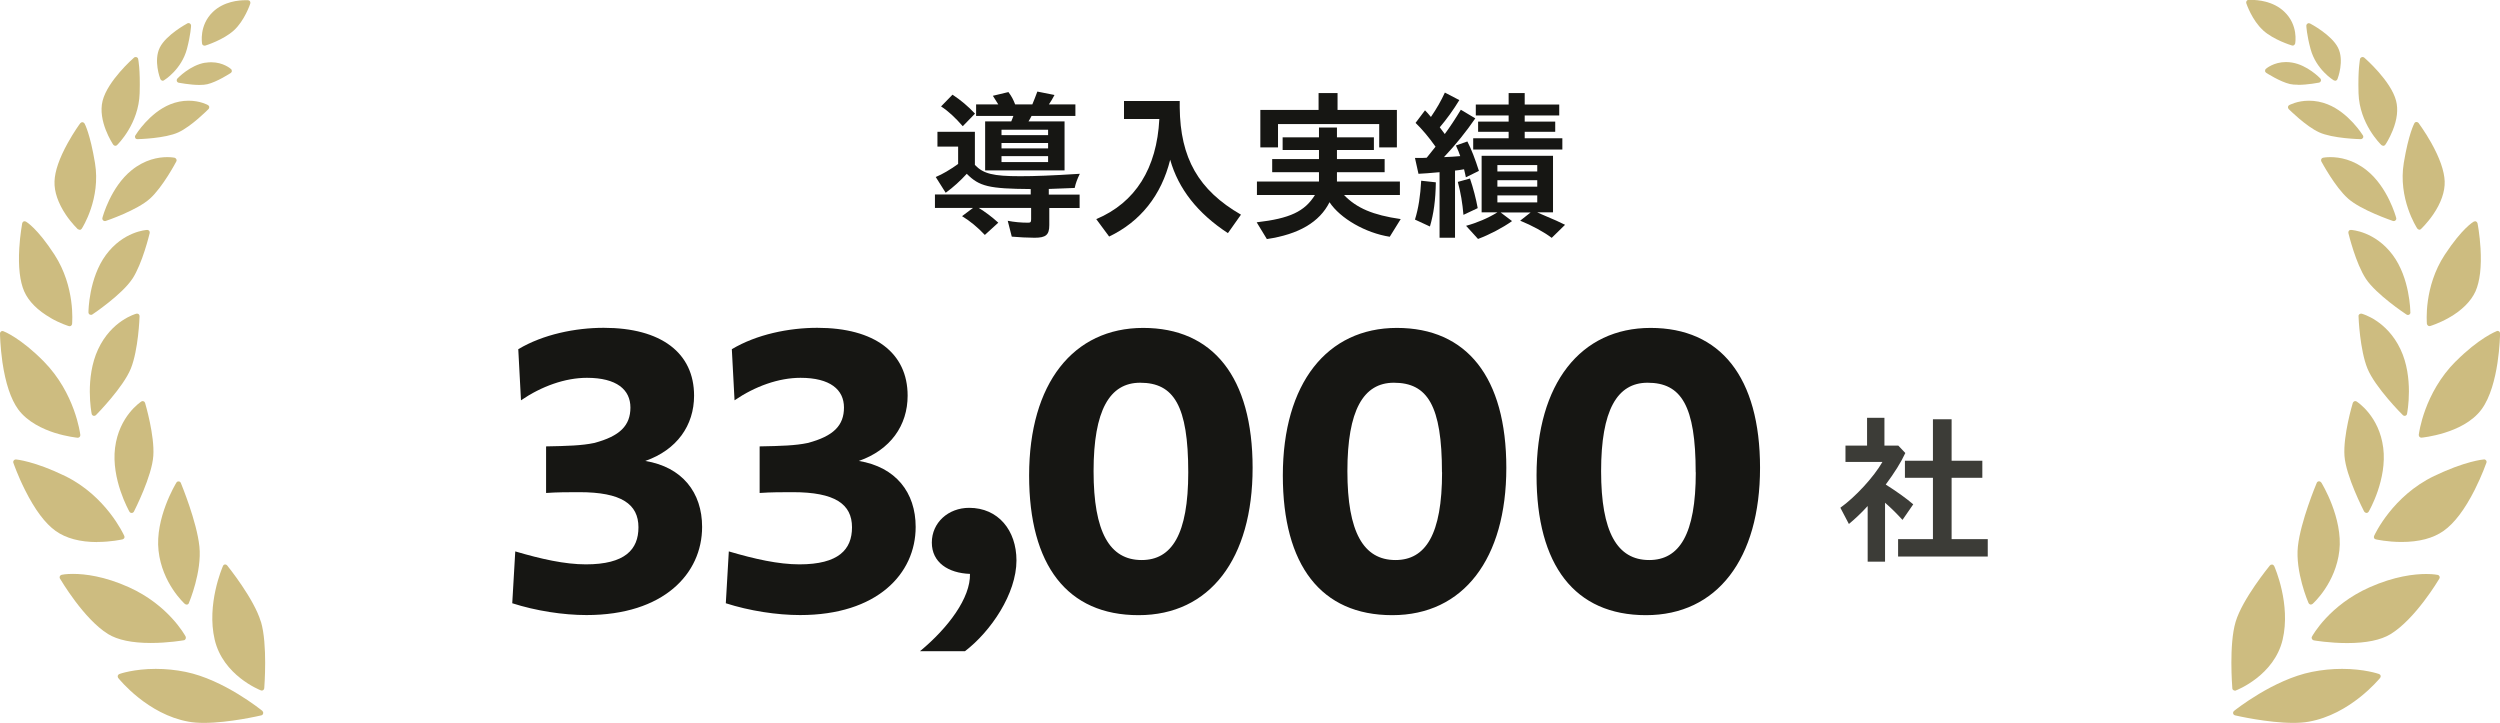 <?xml version="1.0" encoding="UTF-8"?><svg id="data" xmlns="http://www.w3.org/2000/svg" viewBox="0 0 249 72"><defs><style>.cls-1{fill:none;}.cls-2{fill:#3c3c37;}.cls-3{fill:#cdbc80;}.cls-4{fill:#161613;}</style></defs><rect class="cls-1" x="0" width="249" height="72"/><path class="cls-4" d="M100.77,23.56l-.4-1.57c.66.13,1.34.19,2.03.19.24,0,.3-.06.3-.35v-1.12h-5.22c.62.37,1.34.91,1.95,1.47l-1.34,1.22c-.69-.74-1.5-1.41-2.27-1.87l1.09-.82h-3.79v-1.34h9.54v-.54c-4.16-.03-5.12-.26-6.37-1.52-.64.7-1.34,1.34-2.1,1.89l-.99-1.57c.69-.29,1.42-.72,2.23-1.3v-1.73h-2.06v-1.47h3.73v3.3c.85.88,1.81,1.12,4.51,1.12,1.49,0,3.06-.06,5.94-.24-.26.54-.4.9-.51,1.41l-2.58.1v.56h3.07v1.34h-3.02v1.7c0,.98-.34,1.26-1.47,1.26-.64,0-1.6-.05-2.26-.11ZM93.73,10.6l1.14-1.17c.82.54,1.57,1.17,2.24,1.89l-1.22,1.25c-.74-.85-1.42-1.49-2.16-1.97ZM98.11,12.09h2.61c.08-.18.16-.38.21-.54h-3.71v-1.15h2.21c-.18-.3-.37-.59-.54-.86l1.55-.37c.32.43.48.74.67,1.23h1.71c.16-.4.34-.82.5-1.28l1.71.34c-.18.34-.35.64-.56.94h2.64v1.15h-4.37c-.13.26-.18.34-.3.54h3.59v4.88h-7.91v-4.88ZM104.39,13.46v-.54h-4.64v.54h4.64ZM104.39,14.78v-.54h-4.64v.54h4.64ZM104.39,16.14v-.59h-4.64v.59h4.64Z"/><path class="cls-4" d="M109.2,21.82c3.89-1.65,6.02-5.04,6.27-9.97h-3.52v-1.79h5.55v.64c.05,5.04,1.87,8.24,6.1,10.68l-1.3,1.84c-3.01-1.97-4.93-4.4-5.75-7.31-.88,3.54-2.96,6.16-6.08,7.65l-1.28-1.73Z"/><path class="cls-4" d="M125.18,22.14c3.28-.38,4.77-1.07,5.79-2.72h-5.78v-1.34h6.18v-.93h-4.66v-1.31h4.66v-.9h-3.62v-1.26h3.62v-.98h1.79v.98h3.68v1.26h-3.68v.9h4.75v1.31h-4.75v.93h6.27v1.34h-5.57c1.26,1.31,2.88,2,5.65,2.4l-1.09,1.76c-2.4-.37-4.93-1.82-6-3.44-.99,1.98-3.06,3.2-6.24,3.67l-1.01-1.66ZM125.52,10.95h5.81v-1.68h1.89v1.68h5.91v3.73h-1.76v-2.32h-10.08v2.32h-1.76v-3.73Z"/><path class="cls-4" d="M143.39,17.15c-1.12.1-1.5.13-2.11.16l-.35-1.58h.34c.42,0,.59,0,.83-.02.29-.35.59-.74.88-1.1-.7-.99-1.36-1.76-1.99-2.37l.94-1.25c.19.19.4.42.59.66.58-.85,1.01-1.6,1.39-2.43l1.44.75c-.62,1.02-1.28,1.92-1.95,2.71l.5.67c.51-.69,1.07-1.54,1.6-2.42l1.44.86c-.91,1.33-1.97,2.64-3.12,3.86.54-.02,1.07-.05,1.62-.1-.13-.37-.19-.54-.43-1.06l1.14-.4c.4.78.77,1.73,1.15,2.93l-1.3.64c-.03-.19-.1-.45-.18-.8-.3.06-.69.11-.9.13v6.69h-1.54v-6.53ZM140.93,21.87c.35-1.12.54-2.38.62-3.87l1.46.16c-.03,1.78-.21,3.11-.59,4.4l-1.49-.69ZM145.19,18.12l1.22-.34c.32.93.61,2.05.77,2.95l-1.42.67c-.1-1.18-.27-2.19-.56-3.28ZM146.02,22.49c1.07-.29,2.21-.77,3.12-1.34h-1.57v-5.63h7.11v5.63h-1.57l.4.18c1.44.61,1.79.77,2.37,1.06l-1.33,1.3c-.78-.59-1.94-1.22-3.14-1.71l1.04-.82h-2.99l1.14.86c-.94.67-2.26,1.36-3.39,1.78l-1.18-1.3ZM146.72,13.77h3.54v-.64h-3.04v-1.02h3.04v-.61h-3.27v-1.09h3.27v-1.14h1.6v1.14h3.44v1.09h-3.44v.61h3.04v1.02h-3.04v.64h3.75v1.12h-8.88v-1.12ZM153.11,17.08v-.64h-3.97v.64h3.97ZM153.11,18.59v-.64h-3.97v.64h3.97ZM153.11,20.16v-.7h-3.97v.7h3.97Z"/><path class="cls-2" d="M186.01,50.41c-.56.62-1.22,1.25-1.86,1.78l-.85-1.62c1.49-1.06,3.33-3.06,4.19-4.56h-3.68v-1.63h2.15v-2.77h1.73v2.77h1.38l.7.74c-.43.94-1.09,1.98-1.95,3.14,1.1.7,2,1.34,2.74,1.97l-1.07,1.55c-.61-.66-1.09-1.14-1.74-1.71v5.87h-1.73v-5.52ZM189.05,53.7h3.47v-6.11h-2.79v-1.7h2.79v-4.13h1.86v4.13h3.06v1.7h-3.06v6.11h3.6v1.73h-8.93v-1.73Z"/><path class="cls-4" d="M51.02,60.09l.3-5.17c2.58.76,4.94,1.29,7.03,1.29,3.91,0,5.24-1.48,5.24-3.69,0-2.32-1.71-3.5-5.89-3.5-1.03,0-2.2,0-3.31.08v-4.64c2.13-.04,3.57-.08,4.79-.34,2.58-.68,3.61-1.75,3.61-3.53s-1.37-2.96-4.33-2.96c-2.17,0-4.52.84-6.57,2.24l-.27-5.09c2.47-1.48,5.7-2.13,8.51-2.13,5.74,0,9,2.51,9,6.76,0,2.96-1.71,5.4-4.86,6.5,3.69.61,5.66,3.15,5.66,6.57,0,4.67-3.84,8.78-11.51,8.78-2.32,0-5.05-.42-7.41-1.18Z"/><path class="cls-4" d="M72.29,60.09l.3-5.17c2.58.76,4.94,1.29,7.03,1.29,3.91,0,5.24-1.48,5.24-3.69,0-2.32-1.71-3.5-5.89-3.5-1.03,0-2.2,0-3.31.08v-4.64c2.13-.04,3.57-.08,4.79-.34,2.58-.68,3.61-1.75,3.61-3.53s-1.37-2.96-4.33-2.96c-2.17,0-4.52.84-6.57,2.24l-.27-5.09c2.47-1.48,5.7-2.13,8.51-2.13,5.74,0,9,2.51,9,6.76,0,2.96-1.71,5.4-4.86,6.5,3.69.61,5.66,3.15,5.66,6.57,0,4.67-3.84,8.78-11.51,8.78-2.32,0-5.05-.42-7.41-1.18Z"/><path class="cls-4" d="M96.61,57.16c-2.17-.08-3.8-1.14-3.8-3.12s1.63-3.46,3.72-3.46c2.89,0,4.71,2.24,4.71,5.24,0,3.31-2.55,7.07-5.13,9.04h-4.48c2.81-2.32,5.05-5.32,4.98-7.71Z"/><path class="cls-4" d="M102.5,47.36c0-9.19,4.41-14.7,11.36-14.7s10.9,4.9,10.9,13.94-4.25,14.67-11.36,14.67-10.9-4.98-10.9-13.91ZM118.35,47.05c0-6.65-1.44-8.93-4.79-8.93-3.04,0-4.64,2.74-4.64,8.81s1.6,8.85,4.79,8.85c3,0,4.64-2.55,4.64-8.74Z"/><path class="cls-4" d="M127.77,47.36c0-9.19,4.41-14.7,11.36-14.7s10.9,4.9,10.9,13.94-4.26,14.67-11.36,14.67-10.9-4.98-10.9-13.91ZM143.62,47.05c0-6.65-1.44-8.93-4.79-8.93-3.04,0-4.63,2.74-4.63,8.81s1.6,8.85,4.79,8.85c3,0,4.64-2.55,4.64-8.74Z"/><path class="cls-4" d="M153.04,47.36c0-9.19,4.41-14.7,11.36-14.7s10.9,4.9,10.9,13.94-4.26,14.67-11.36,14.67-10.9-4.98-10.9-13.91ZM168.89,47.05c0-6.65-1.44-8.93-4.79-8.93-3.04,0-4.63,2.74-4.63,8.81s1.6,8.85,4.79,8.85c3,0,4.64-2.55,4.64-8.74Z"/><path class="cls-3" d="M222.47,68.75s.09.04.13.04c.03,0,.06,0,.09-.02.16-.06,3.82-1.51,4.66-5.06.83-3.51-.77-7.18-.84-7.33-.04-.08-.11-.14-.2-.15-.01,0-.02,0-.03,0-.08,0-.15.03-.2.09-.11.14-2.73,3.34-3.41,5.61-.68,2.26-.34,6.45-.33,6.63,0,.08.05.15.12.19Z"/><path class="cls-3" d="M236.95,67.13c-.06-.02-1.47-.51-3.68-.51-1,0-2.01.1-3.01.3-3.83.77-7.59,3.76-7.75,3.89-.07.06-.11.16-.09.25s.09.16.19.19c.13.03,3.24.75,5.81.75h0c.58,0,1.1-.04,1.53-.12,4.13-.73,6.99-4.22,7.11-4.36.05-.06.07-.15.05-.22-.02-.08-.08-.14-.16-.17Z"/><path class="cls-3" d="M230.98,47.94s-.01,0-.02,0c-.09,0-.18.07-.21.15-.07.16-1.61,3.85-1.88,6.33-.27,2.51,1,5.52,1.06,5.64.03.07.1.13.18.15.02,0,.04,0,.05,0,.06,0,.12-.02.17-.06.09-.08,2.3-2.07,2.67-5.31.36-3.23-1.71-6.64-1.8-6.78-.05-.07-.13-.12-.22-.12Z"/><path class="cls-3" d="M242.8,57.26s-.42-.09-1.15-.09c-1.21,0-3.17.23-5.63,1.32-4.02,1.78-5.68,4.79-5.75,4.92-.04.07-.04.15,0,.23.04.07.1.12.18.14.06.01,1.56.27,3.33.27h0c1.9,0,3.35-.3,4.32-.89,2.46-1.5,4.76-5.36,4.86-5.53.04-.07.05-.15.01-.23s-.1-.13-.18-.14Z"/><path class="cls-3" d="M235.48,50.95c.04.08.13.13.22.14,0,0,0,0,0,0,.09,0,.17-.05.22-.13.08-.13,1.85-3.23,1.45-6.36-.4-3.16-2.56-4.55-2.65-4.61-.04-.03-.09-.04-.14-.04-.03,0-.06,0-.09.02-.07.03-.13.09-.15.16-.04.13-.97,3.25-.83,5.27.14,2.02,1.89,5.41,1.96,5.55Z"/><path class="cls-3" d="M247.42,45.76s-.01,0-.02,0c-.08,0-1.88.17-4.96,1.65-4.14,1.99-5.91,5.81-5.98,5.97-.03.07-.03.15,0,.21.03.07.1.11.17.13.05.01,1.15.26,2.56.26h0c1.75,0,3.16-.37,4.2-1.11,1.06-.75,2.1-2.12,3.09-4.08.73-1.45,1.15-2.66,1.17-2.71.03-.08.01-.17-.04-.23-.05-.06-.12-.1-.2-.1Z"/><path class="cls-3" d="M239.5,41.42s.05,0,.07-.01c.09-.03.16-.1.17-.19.03-.15.69-3.61-.65-6.43-1.35-2.86-3.77-3.52-3.87-3.55-.02,0-.04,0-.06,0-.06,0-.11.02-.16.05-.06.05-.1.12-.09.2,0,.14.13,3.36.89,5.22.76,1.86,3.41,4.53,3.53,4.64.05.05.11.07.18.07Z"/><path class="cls-3" d="M244.58,36c-3.14,3.15-3.65,7.14-3.67,7.31,0,.07.02.15.07.2.05.05.11.08.18.08,0,0,.02,0,.02,0,.04,0,1.06-.1,2.31-.49,1.16-.36,2.75-1.06,3.68-2.34,1.76-2.4,1.83-7.34,1.84-7.55,0-.08-.04-.16-.11-.21-.04-.03-.09-.04-.14-.04-.03,0-.06,0-.09.02-.07.03-1.76.69-4.08,3.02Z"/><path class="cls-3" d="M240.07,31.11c0-.14-.04-3.41-1.76-5.72-1.75-2.34-4.06-2.49-4.16-2.49,0,0,0,0-.01,0-.07,0-.15.03-.19.09-.05.06-.07.14-.05.22.03.12.73,3.03,1.75,4.57,1.03,1.55,3.91,3.47,4.04,3.55.04.03.09.04.14.04.04,0,.08,0,.12-.03.08-.04.13-.13.13-.22Z"/><path class="cls-3" d="M241.73,32.26c0,.07.05.14.11.18.04.03.09.04.14.04.02,0,.05,0,.07-.01.03-.01.87-.26,1.84-.81,1.3-.73,2.22-1.65,2.67-2.64.44-1,.61-2.44.5-4.3-.08-1.37-.29-2.44-.3-2.48-.02-.08-.07-.14-.14-.18-.03-.02-.07-.02-.11-.02-.04,0-.08.01-.12.03-.05.03-1.14.64-2.89,3.3-2.11,3.21-1.79,6.75-1.78,6.9Z"/><path class="cls-3" d="M233.87,19.78c1.29,1.15,4.34,2.18,4.47,2.23.03,0,.05.01.08.01.06,0,.12-.02.17-.07.07-.06.1-.16.07-.25-.03-.12-.84-3.07-2.94-4.74-1.35-1.08-2.71-1.31-3.61-1.31-.45,0-.73.06-.74.06-.08.02-.14.07-.17.14-.03.07-.03.15,0,.22.06.1,1.37,2.56,2.66,3.7Z"/><path class="cls-3" d="M240.93,22.88s.02,0,.03,0c.06,0,.13-.02.17-.07.02-.02.62-.58,1.21-1.44.79-1.15,1.19-2.3,1.15-3.32-.04-1.02-.49-2.31-1.34-3.83-.63-1.12-1.24-1.93-1.26-1.97-.05-.06-.12-.1-.2-.1,0,0-.01,0-.02,0-.09,0-.16.05-.2.13-.02.04-.57,1.04-1.05,3.93-.59,3.55,1.26,6.43,1.34,6.55.04.06.11.1.18.11Z"/><path class="cls-3" d="M229.97,10.03c-1.17,0-1.93.43-1.97.44-.07.04-.11.11-.12.18s.02.15.07.21c.07.07,1.72,1.72,3.04,2.32,1.32.61,4.02.68,4.14.68,0,0,0,0,0,0,.09,0,.17-.05.22-.12.05-.08.04-.18,0-.25-.06-.09-1.42-2.27-3.52-3.1-.6-.24-1.23-.36-1.85-.36Z"/><path class="cls-3" d="M237.19,14.45s.11.07.18.07c0,0,.02,0,.03,0,.07,0,.14-.05.18-.11.02-.02.4-.59.73-1.41.45-1.11.56-2.11.34-2.96-.51-1.98-3.06-4.2-3.17-4.3-.05-.04-.11-.06-.17-.06-.03,0-.05,0-.08.01-.08.03-.15.1-.17.18,0,.04-.22,1-.15,3.41.09,3.05,2.19,5.08,2.28,5.17Z"/><path class="cls-3" d="M228.89,8.45h0c.95,0,2.03-.21,2.08-.22.09-.02.16-.08.19-.17.03-.09,0-.18-.06-.25-.05-.05-1.28-1.33-2.82-1.58-.2-.03-.39-.05-.59-.05-1.23,0-1.98.65-2.01.68-.06.05-.09.13-.08.2,0,.08.05.15.11.19.06.04,1.4.9,2.37,1.12.21.05.48.07.8.07Z"/><path class="cls-3" d="M232.45,8s.09.04.13.04c.03,0,.05,0,.08-.01.07-.02.13-.08.15-.15.03-.07.71-1.85.05-3.14-.64-1.26-2.69-2.36-2.78-2.4-.04-.02-.08-.03-.12-.03-.05,0-.09.01-.13.04-.08.05-.12.13-.12.22,0,.04.04.9.42,2.31.55,2.04,2.25,3.09,2.32,3.13Z"/><path class="cls-3" d="M225.4,3.02c1.06.96,2.81,1.49,2.88,1.51.02,0,.05.01.07.01.05,0,.09-.01.13-.04.06-.04.1-.1.12-.17.01-.07.33-1.83-1.09-3.17-1.11-1.06-2.66-1.17-3.28-1.17-.17,0-.27,0-.28,0-.08,0-.15.05-.19.11-.04.06-.05.14-.03.22.02.07.59,1.72,1.66,2.68Z"/><path class="cls-3" d="M25.98,61.92c-.67-2.27-3.25-5.47-3.36-5.61-.05-.06-.12-.09-.19-.09-.01,0-.02,0-.03,0-.09.01-.16.07-.19.15-.07.15-1.65,3.82-.83,7.33.83,3.56,4.45,5,4.6,5.06.03.01.06.02.09.02.05,0,.09-.01.13-.04.07-.04.11-.11.12-.19.01-.18.34-4.37-.33-6.63Z"/><path class="cls-3" d="M26.14,70.81c-.16-.13-3.87-3.12-7.65-3.89-.98-.2-1.98-.3-2.97-.3-2.18,0-3.58.49-3.63.51-.08.03-.13.09-.16.17-.02.08,0,.16.04.22.12.15,2.94,3.64,7.02,4.36.43.08.94.12,1.51.12h0c2.53,0,5.6-.72,5.73-.75.09-.02.16-.09.18-.19s-.01-.19-.09-.25Z"/><path class="cls-3" d="M18.42,60.16s.11.06.17.06c.02,0,.04,0,.05,0,.08-.02.14-.07.17-.15.05-.13,1.31-3.13,1.05-5.64-.26-2.48-1.79-6.18-1.85-6.33-.04-.09-.12-.15-.21-.15,0,0-.01,0-.02,0-.09,0-.17.04-.21.12-.09.14-2.14,3.55-1.78,6.78.36,3.24,2.54,5.23,2.63,5.31Z"/><path class="cls-3" d="M15.02,64.04c1.75,0,3.23-.26,3.29-.27.08-.01.14-.06.18-.14.03-.07.03-.16,0-.23-.07-.13-1.71-3.14-5.67-4.92-2.43-1.09-4.36-1.32-5.55-1.32-.71,0-1.11.08-1.13.09-.08.02-.14.07-.18.14-.03.07-.03.16.01.23.1.16,2.37,4.03,4.79,5.53.96.59,2.39.89,4.26.89h0Z"/><path class="cls-3" d="M13.12,51.09s0,0,0,0c.09,0,.17-.05.22-.14.07-.14,1.8-3.53,1.93-5.55.14-2.01-.78-5.13-.82-5.27-.02-.07-.08-.14-.15-.16-.03-.01-.06-.02-.09-.02-.05,0-.09.01-.13.04-.09.06-2.22,1.45-2.62,4.61-.39,3.12,1.36,6.23,1.43,6.36.04.08.13.13.22.13Z"/><path class="cls-3" d="M9.68,53.98c1.4,0,2.48-.25,2.53-.26.07-.02.13-.07.17-.13.03-.07.03-.14,0-.21-.07-.16-1.82-3.98-5.9-5.97-3.04-1.48-4.82-1.64-4.89-1.65,0,0-.01,0-.02,0-.08,0-.15.04-.2.1-.05.07-.07.15-.04.23.02.05.43,1.26,1.16,2.71.98,1.96,2,3.33,3.05,4.08,1.02.73,2.42,1.11,4.14,1.11h0Z"/><path class="cls-3" d="M9.3,41.41s.05.01.07.01c.07,0,.13-.03.18-.07.11-.11,2.73-2.78,3.48-4.64.75-1.86.87-5.08.87-5.22,0-.08-.03-.15-.09-.2-.04-.04-.1-.05-.16-.05-.02,0-.04,0-.06,0-.1.03-2.49.69-3.82,3.55-1.32,2.83-.67,6.29-.64,6.43.02.09.08.16.17.19Z"/><path class="cls-3" d="M5.45,43.11c1.23.39,2.23.48,2.28.49,0,0,.01,0,.02,0,.07,0,.13-.03.18-.08.05-.05.08-.13.07-.2-.02-.17-.53-4.16-3.63-7.31-2.29-2.33-3.96-3-4.03-3.02-.03-.01-.06-.02-.09-.02-.05,0-.1.01-.14.04-.07.05-.11.12-.11.21,0,.05.02,1.3.24,2.85.31,2.11.84,3.69,1.57,4.7.93,1.27,2.49,1.97,3.63,2.34Z"/><path class="cls-3" d="M13.18,27.78c1.01-1.54,1.7-4.45,1.73-4.57.02-.08,0-.16-.05-.22-.05-.06-.12-.09-.19-.09,0,0,0,0-.01,0-.1,0-2.38.15-4.11,2.49-1.7,2.31-1.74,5.58-1.74,5.72,0,.09.05.18.13.22.04.02.08.03.12.03.05,0,.1-.01.14-.04.12-.08,2.97-2,3.98-3.55Z"/><path class="cls-3" d="M5.04,31.67c.96.55,1.78.8,1.82.81.02,0,.05.01.07.01.05,0,.1-.01.14-.04.06-.04.1-.11.11-.18.01-.15.33-3.69-1.75-6.9-1.72-2.65-2.8-3.27-2.85-3.3-.04-.02-.08-.03-.12-.03-.04,0-.07,0-.11.02-.07.03-.12.1-.14.18,0,.04-.21,1.11-.29,2.48-.11,1.86.06,3.31.49,4.3.44,1,1.35,1.91,2.63,2.64Z"/><path class="cls-3" d="M17.56,15.85c-.03-.07-.1-.12-.17-.14-.01,0-.29-.06-.73-.06-.89,0-2.23.23-3.56,1.31-2.07,1.67-2.87,4.62-2.9,4.74-.02.09,0,.18.07.25.05.04.11.07.17.07.03,0,.05,0,.08-.01.13-.04,3.14-1.07,4.42-2.23,1.27-1.15,2.57-3.6,2.62-3.7.04-.07.04-.15,0-.22Z"/><path class="cls-3" d="M7.76,22.82s.11.07.17.07c0,0,.02,0,.03,0,.07,0,.14-.05.18-.11.08-.12,1.91-3,1.32-6.55-.48-2.89-1.01-3.88-1.04-3.93-.04-.07-.12-.12-.2-.13,0,0-.01,0-.02,0-.08,0-.15.04-.2.1-.03.03-.63.85-1.25,1.97-.84,1.52-1.29,2.81-1.32,3.83-.04,1.02.36,2.17,1.13,3.32.58.86,1.17,1.41,1.19,1.44Z"/><path class="cls-3" d="M13.47,13.74c.04.08.13.12.22.12,0,0,0,0,0,0,.11,0,2.78-.07,4.08-.68,1.3-.6,2.93-2.25,3-2.32.05-.05.08-.13.07-.21s-.06-.14-.12-.18c-.03-.02-.79-.44-1.94-.44-.61,0-1.23.12-1.82.36-2.07.83-3.42,3-3.48,3.1-.05.08-.05.18,0,.25Z"/><path class="cls-3" d="M11.46,14.52s.02,0,.03,0c.06,0,.13-.02.17-.07.09-.09,2.16-2.12,2.25-5.17.07-2.41-.14-3.37-.15-3.41-.02-.09-.08-.15-.17-.18-.03,0-.05-.01-.08-.01-.06,0-.12.02-.16.06-.11.09-2.63,2.32-3.13,4.3-.51,2.01,1,4.28,1.06,4.37.04.06.11.1.18.11Z"/><path class="cls-3" d="M20.45,6.24c-1.52.25-2.73,1.53-2.78,1.58-.06.07-.08.16-.06.25.03.09.1.15.19.17.05,0,1.12.22,2.05.22h0c.31,0,.58-.02.79-.07.96-.22,2.28-1.08,2.34-1.12.06-.04.11-.11.11-.19,0-.08-.02-.15-.08-.2-.03-.03-.76-.68-1.98-.68-.19,0-.38.02-.58.05Z"/><path class="cls-3" d="M16.12,8.03s.05.01.08.01c.05,0,.09-.01.13-.04.07-.04,1.75-1.09,2.29-3.13.37-1.41.41-2.27.41-2.31,0-.09-.04-.17-.12-.22-.04-.03-.09-.04-.13-.04-.04,0-.08,0-.12.03-.09.05-2.11,1.14-2.74,2.4-.65,1.29.02,3.07.05,3.14.03.07.08.12.15.15Z"/><path class="cls-3" d="M20.25,4.51s.08.04.13.04c.02,0,.05,0,.07-.01.07-.02,1.79-.56,2.84-1.51,1.06-.96,1.62-2.61,1.64-2.68.02-.07.01-.15-.03-.22-.04-.06-.11-.1-.19-.11,0,0-.11,0-.27,0-.61,0-2.14.11-3.24,1.17-1.39,1.34-1.08,3.1-1.07,3.17.01.07.06.13.12.17Z"/></svg>